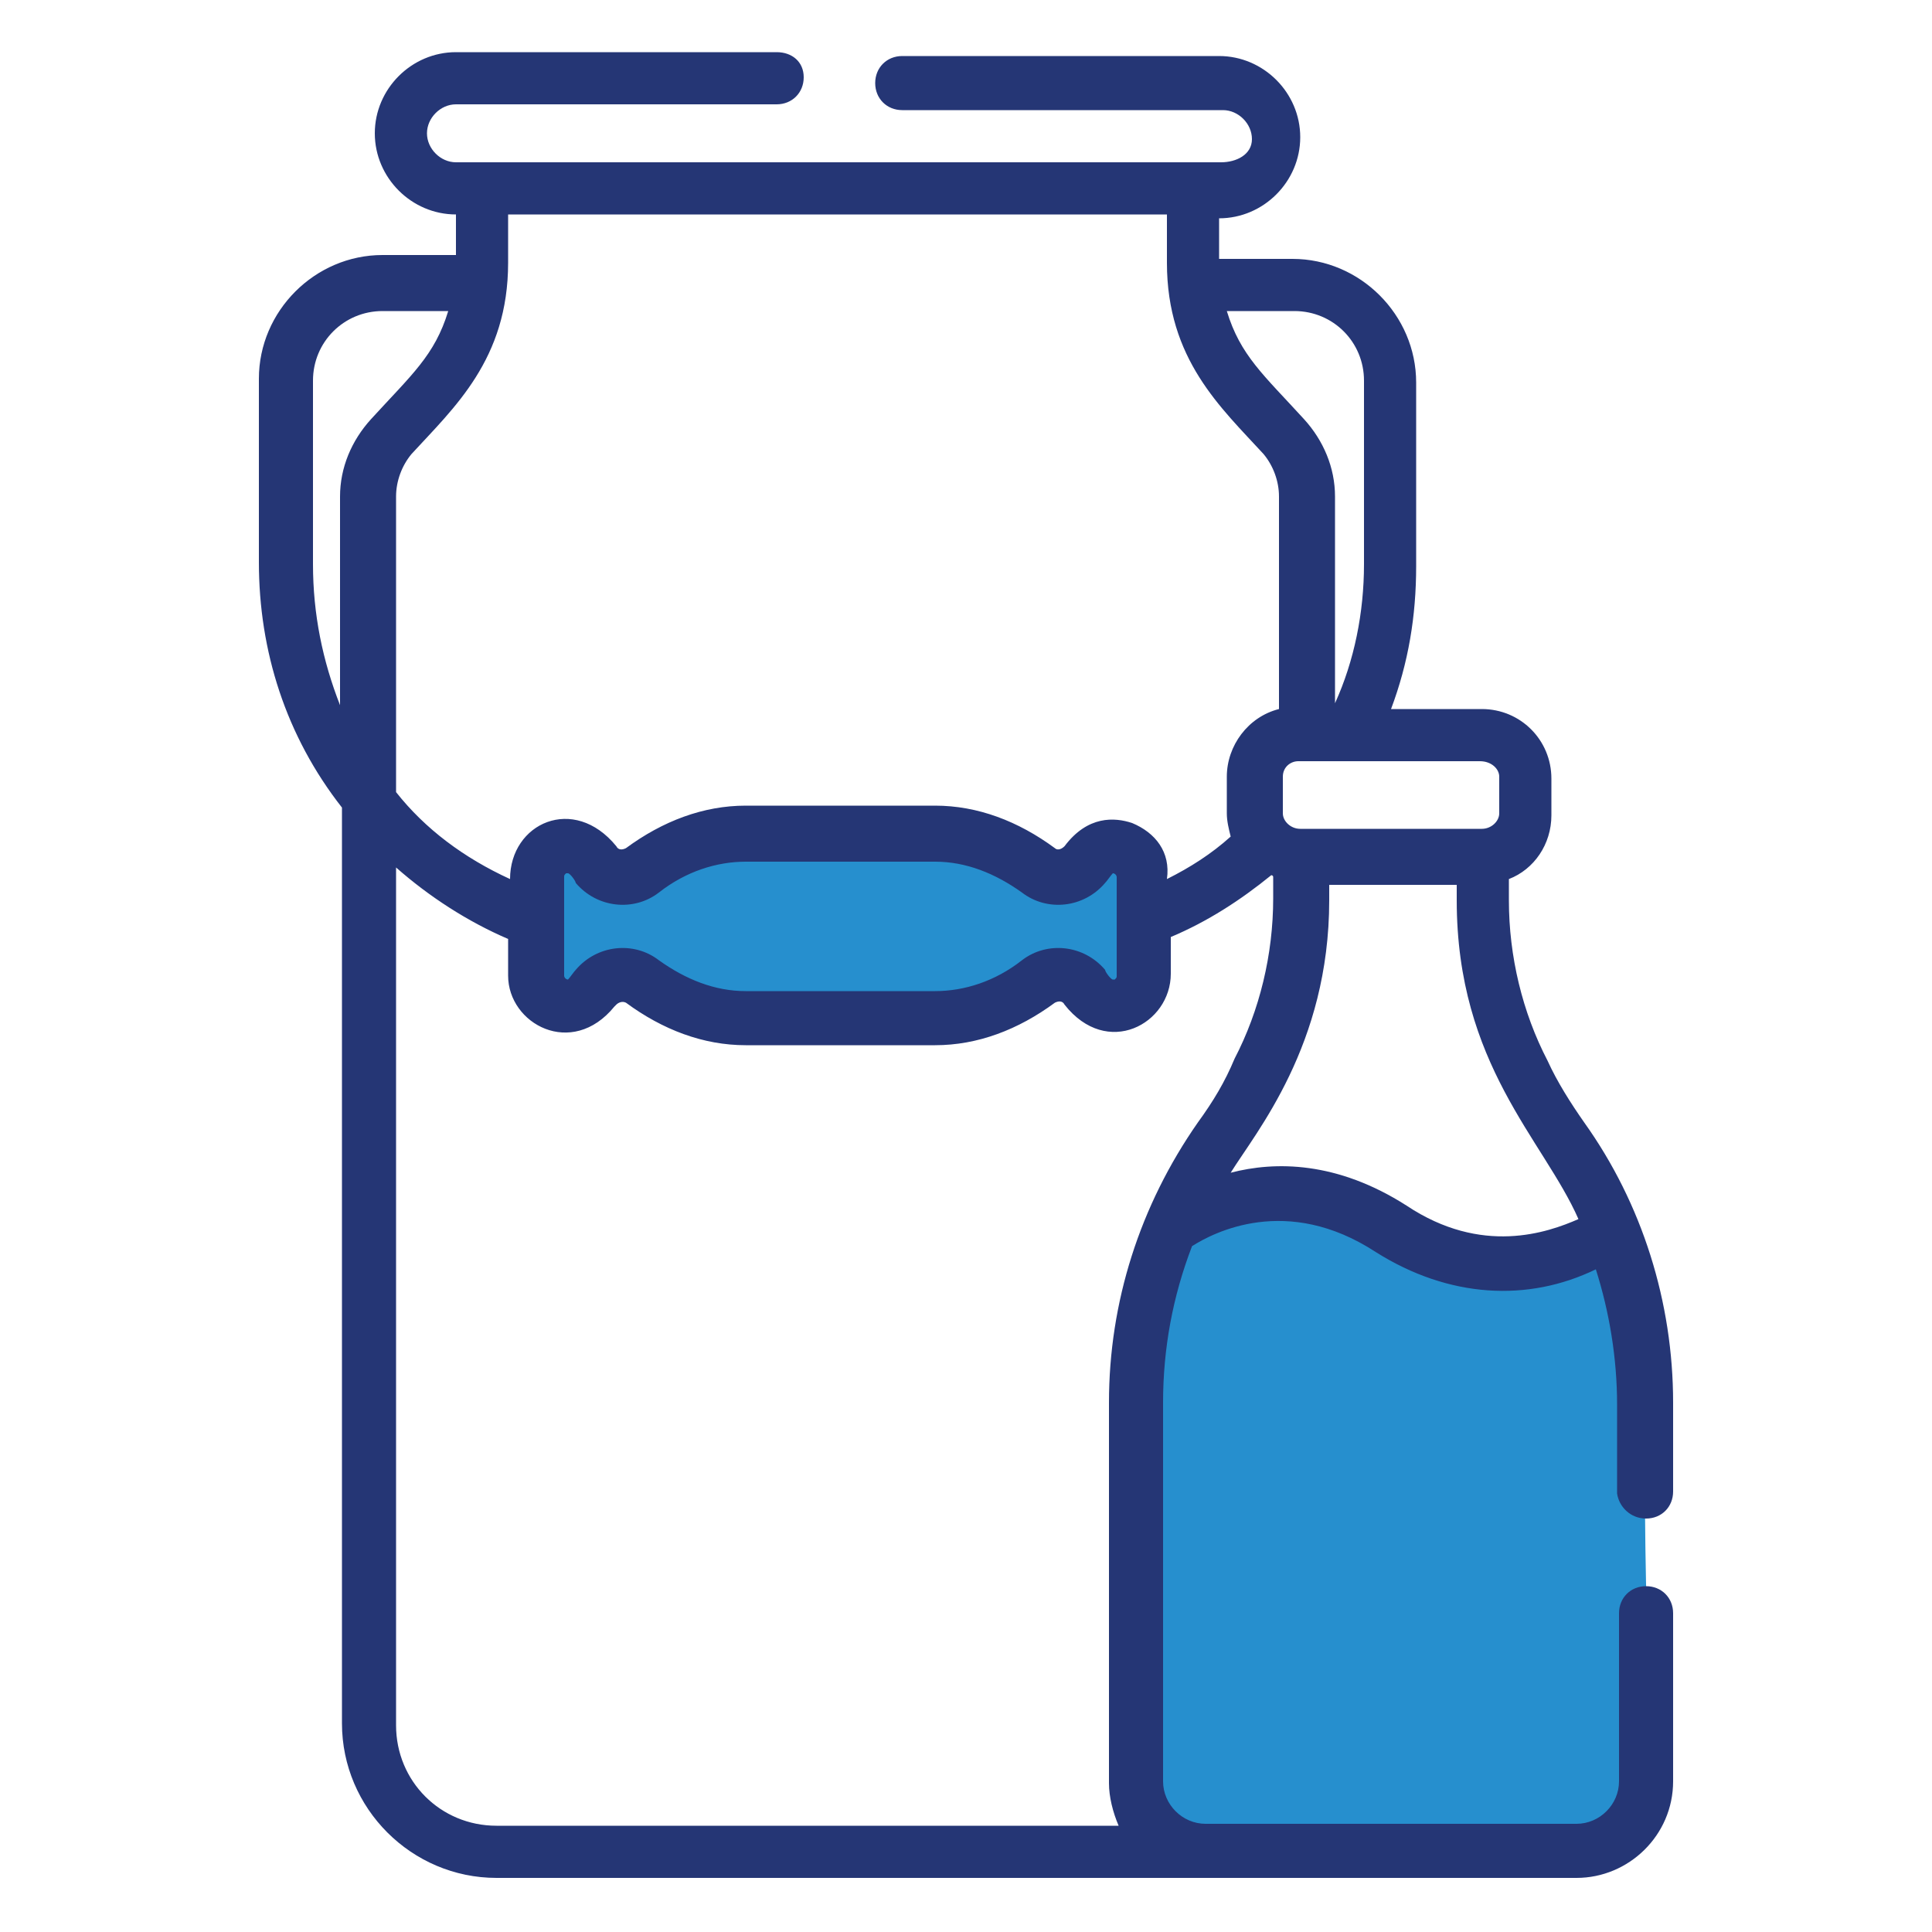 <?xml version="1.0" encoding="utf-8"?>
<!-- Generator: Adobe Illustrator 25.0.1, SVG Export Plug-In . SVG Version: 6.00 Build 0)  -->
<svg version="1.1" id="Capa_1" xmlns="http://www.w3.org/2000/svg" xmlns:xlink="http://www.w3.org/1999/xlink" x="0px" y="0px"
	 viewBox="0 0 100 100" style="enable-background:new 0 0 100 100;" xml:space="preserve">
<style type="text/css">
	.st0{fill:#268FCE;}
	.st1{fill:#253675;}
</style>
<path class="st0" d="M62.6,62.1l-2.5,3l-1.1,5.2v7.4l0.4,16.3l1.8,1.5l21.8,0.3c0,0,3.3-3.6,2.6-7.4c-0.7-3.8-0.4-20.9-0.4-20.9
	l-2.1-3.7l-3.8,1.4l-4.3-0.8l-4.9-1.5L62.6,62.1z"/>
<polygon class="st0" points="27.8,44.2 27.9,51 28.8,51.9 31.3,50.3 33.7,51.2 39.7,52.5 46.3,52.3 51.3,51.7 55,50.4 58.3,52.1 
	58.6,50.1 58.5,43.5 55.6,45.2 51,43 39.9,43.2 35.2,43.4 32.8,45 31.1,44.8 28.7,43.7 "/>
<g>
	<path class="st1" d="M85.2,78.6c0.8,0,1.4-0.6,1.4-1.4v-4.6c0-5.2-1.6-10.3-4.6-14.5c-0.7-1-1.4-2.1-1.9-3.2c-1.3-2.5-2-5.4-2-8.3
		v-1.1c1.3-0.5,2.2-1.8,2.2-3.3v-1.9c0-2-1.6-3.6-3.6-3.6h-4.7c0.9-2.4,1.3-4.8,1.3-7.4v-9.5c0-3.5-2.9-6.4-6.4-6.4h-3.8v-2.1
		c2.3,0,4.2-1.9,4.2-4.2c0-2.3-1.9-4.2-4.2-4.2H46.7c-0.8,0-1.4,0.6-1.4,1.4s0.6,1.4,1.4,1.4h16.6c0.8,0,1.5,0.7,1.5,1.5
		S64,8.4,63.2,8.4c-1.2,0-38.3,0-39.6,0c-0.8,0-1.5-0.7-1.5-1.5c0-0.8,0.7-1.5,1.5-1.5h16.6c0.8,0,1.4-0.6,1.4-1.4S41,2.7,40.2,2.7
		H23.6c-2.3,0-4.2,1.9-4.2,4.2c0,2.3,1.9,4.2,4.2,4.2v2.1h-3.8c-3.5,0-6.4,2.9-6.4,6.4v9.5c0,4.6,1.4,9,4.3,12.7v47.4
		c0,4.4,3.6,8,8,8h55.9c2.7,0,5-2.2,5-5v-8.7c0-0.8-0.6-1.4-1.4-1.4s-1.4,0.6-1.4,1.4v8.7c0,1.2-1,2.2-2.2,2.2H62.4
		c-1.2,0-2.2-1-2.2-2.2V72.6c0-2.8,0.5-5.5,1.5-8.1c1.1-0.7,4.9-2.7,9.5,0.3c3.8,2.4,7.9,2.6,11.4,0.9c0.7,2.2,1.1,4.6,1.1,7v4.6
		C83.8,78,84.4,78.6,85.2,78.6L85.2,78.6z M77.6,40.2v1.9c0,0.4-0.4,0.8-0.9,0.8h-9.4c-0.5,0-0.9-0.4-0.9-0.8v-1.9
		c0-0.5,0.4-0.8,0.8-0.8h9.4C77.2,39.4,77.6,39.8,77.6,40.2L77.6,40.2z M58.6,42.6C58.6,42.6,58.6,42.6,58.6,42.6
		c-0.9-0.3-2.3-0.4-3.5,1.2c-0.2,0.2-0.4,0.2-0.5,0.1c-1.9-1.4-4-2.2-6.2-2.2h-9.8c-2.2,0-4.3,0.8-6.2,2.2c-0.2,0.1-0.4,0.1-0.5-0.1
		c-2.2-2.7-5.5-1.2-5.5,1.7C24,44.4,22,42.9,20.5,41V25.7c0-0.8,0.3-1.6,0.8-2.2c2.2-2.4,5-4.9,5-9.9v-2.5h34.1v2.5
		c0,5,2.8,7.5,5,9.9c0.5,0.6,0.8,1.4,0.8,2.2v11c-1.6,0.4-2.7,1.9-2.7,3.5v1.9c0,0.4,0.1,0.8,0.2,1.2c-1,0.9-2.1,1.6-3.3,2.2
		C60.6,44.1,59.8,43.1,58.6,42.6L58.6,42.6z M57.8,45.4v5.1c0,0.1,0,0.1-0.1,0.2c0,0-0.1,0-0.1,0c-0.1,0-0.4-0.4-0.4-0.5
		c-1.1-1.3-3-1.5-4.3-0.5c-1.4,1.1-3,1.6-4.5,1.6h-9.8c-1.6,0-3.1-0.6-4.5-1.6c-1.3-1-3.2-0.8-4.3,0.5c-0.1,0.1-0.3,0.4-0.4,0.5
		c-0.1,0-0.2-0.1-0.2-0.2v-5.1c0-0.1,0-0.1,0.1-0.2c0,0,0.1,0,0.1,0c0.1,0,0.4,0.4,0.4,0.5c1.1,1.3,3,1.5,4.3,0.5
		c1.4-1.1,3-1.6,4.5-1.6h9.8c1.6,0,3.1,0.6,4.5,1.6c1.3,1,3.2,0.8,4.3-0.5c0.1-0.1,0.3-0.4,0.4-0.5C57.7,45.2,57.8,45.3,57.8,45.4
		L57.8,45.4z M70.6,19.7v9.5c0,2.5-0.5,5-1.5,7.2V25.7c0-1.5-0.6-2.9-1.6-4c-2.1-2.3-3.3-3.3-4-5.6H67C69,16.1,70.6,17.7,70.6,19.7
		L70.6,19.7z M16.2,29.2v-9.5c0-2,1.6-3.6,3.6-3.6h3.4c-0.7,2.3-1.9,3.3-4,5.6c-1,1.1-1.6,2.5-1.6,4v10.8
		C16.7,34.2,16.2,31.8,16.2,29.2z M20.5,89.3V44.9c1.7,1.5,3.7,2.8,5.8,3.7v1.9c0,2.5,3.3,4.3,5.5,1.6l0.1-0.1
		c0.1-0.1,0.3-0.2,0.5-0.1c1.9,1.4,4,2.2,6.2,2.2h9.8c2.2,0,4.3-0.8,6.2-2.2c0.2-0.1,0.4-0.1,0.5,0.1c2.2,2.8,5.5,1,5.5-1.6v-1.9
		c1.9-0.8,3.6-1.9,5.2-3.2c0,0,0.1,0,0.1,0.1v1.1c0,2.9-0.7,5.8-2,8.3C63.4,56,62.8,57,62,58.1c-3,4.3-4.6,9.3-4.6,14.5v19.7
		c0,0.7,0.2,1.5,0.5,2.2H25.7C22.8,94.5,20.5,92.2,20.5,89.3L20.5,89.3z M72.8,62.4c-3.6-2.3-6.8-2.3-9.1-1.7
		c1.3-2.1,5.1-6.6,5.1-14.1v-0.8h6.6v0.8c0,8.5,4.5,12.4,6.3,16.5C80.1,63.8,76.7,65,72.8,62.4L72.8,62.4z"/>
</g>
</svg>
